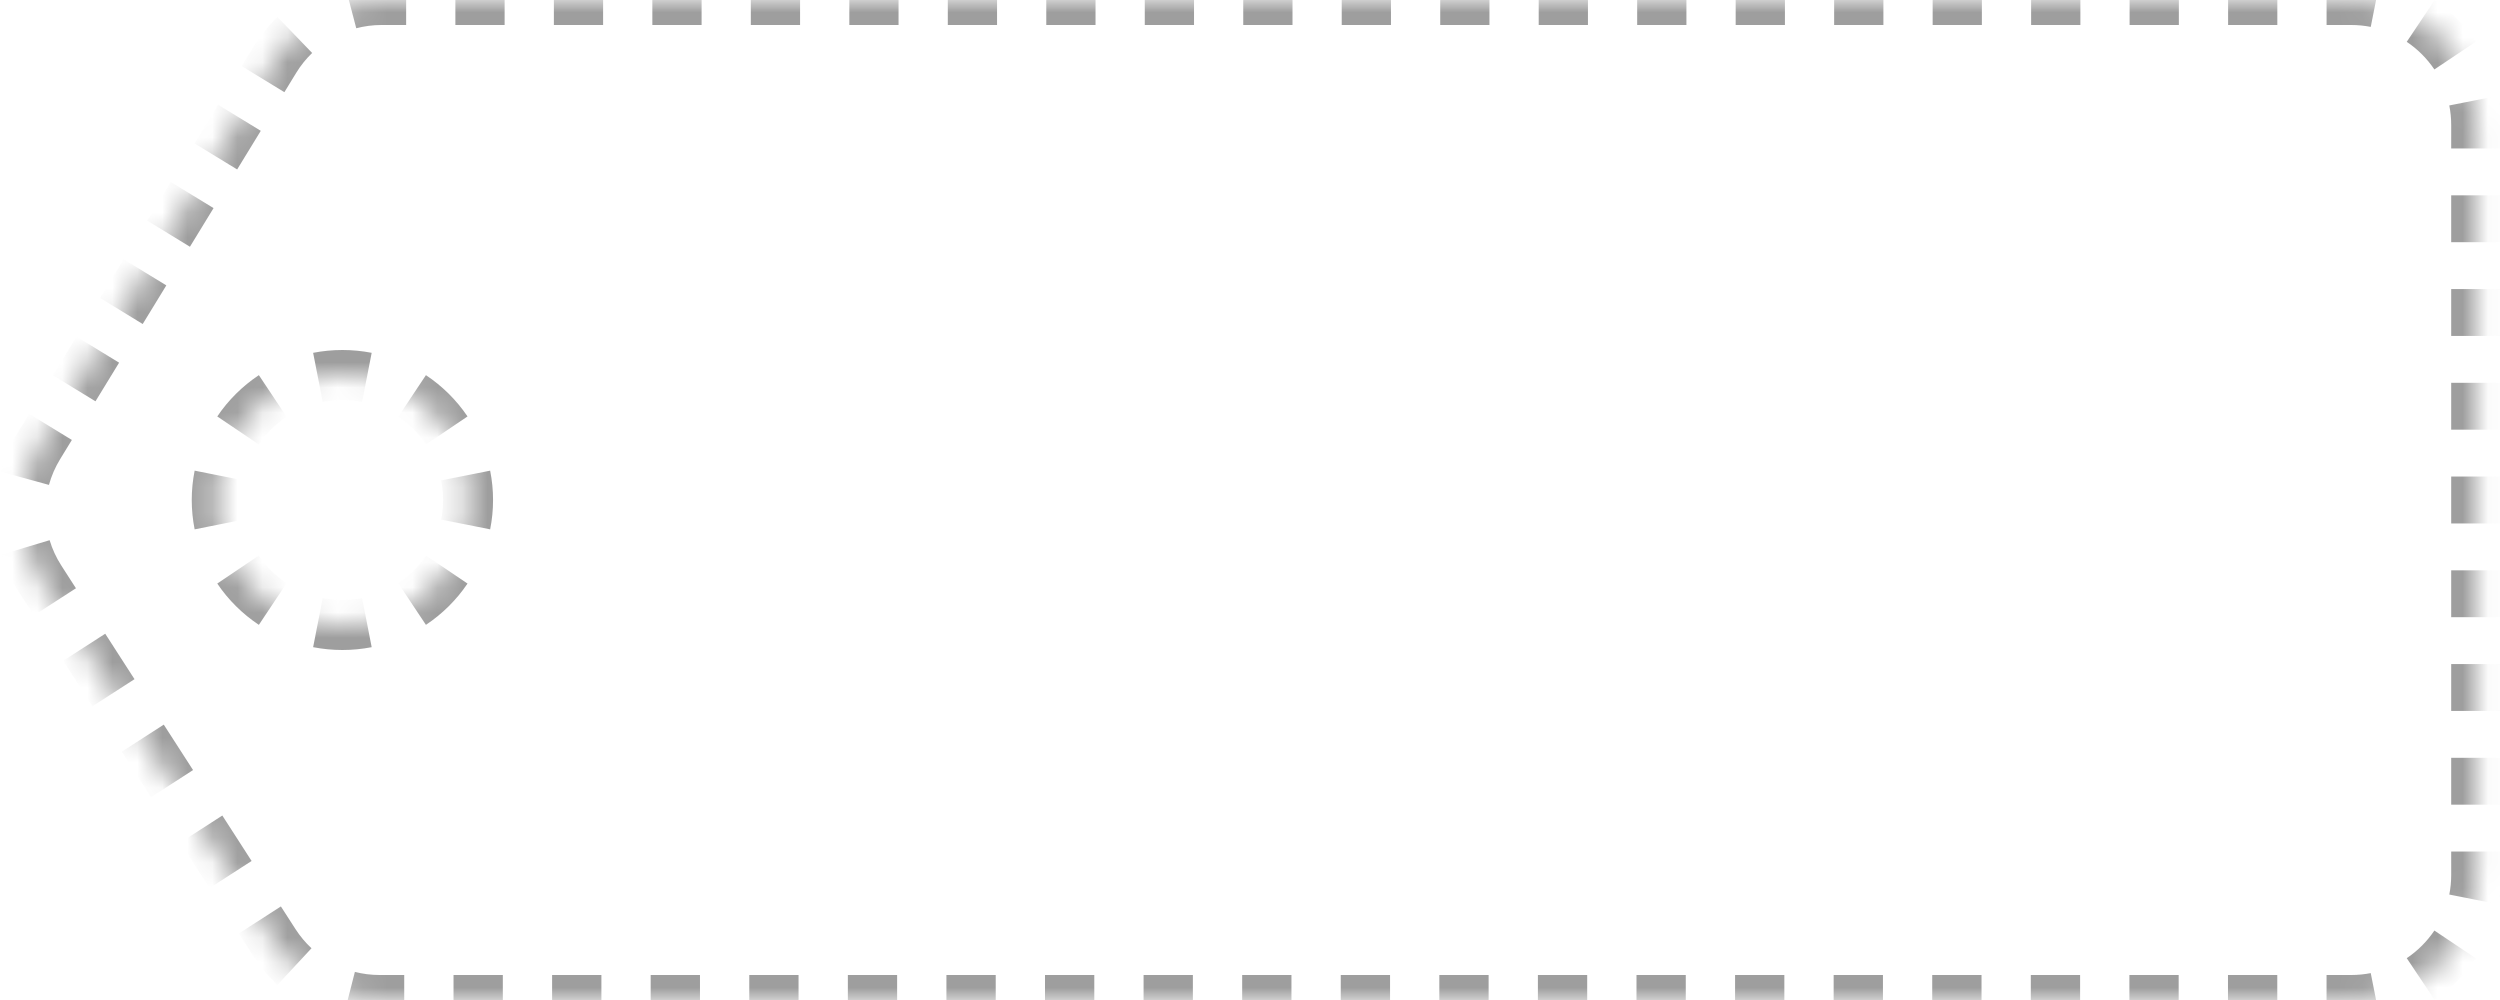 <svg xmlns="http://www.w3.org/2000/svg" width="100" height="40" viewBox="0 0 100 40" fill="none">
  <mask id="path-1-inside-1_816_130328" fill="white">
    <path fill-rule="evenodd" clip-rule="evenodd" d="M15.261 0C13.519 0 11.903 0.906 10.994 2.393L1.549 17.849C0.549 19.486 0.573 21.551 1.612 23.164L10.98 37.708C11.9 39.136 13.484 40 15.183 40H94.048C96.809 40 99.048 37.761 99.048 35V5C99.048 2.239 96.809 0 94.048 0H15.261ZM13.696 25C16.472 25 18.722 22.761 18.722 20C18.722 17.239 16.472 15 13.696 15C10.921 15 8.67 17.239 8.67 20C8.67 22.761 10.921 25 13.696 25Z"/>
  </mask>
  <path d="M10.994 2.393L11.421 2.654L10.994 2.393ZM1.549 17.849L1.976 18.11L1.549 17.849ZM1.612 23.164L1.192 23.435H1.192L1.612 23.164ZM10.98 37.708L10.56 37.978L10.98 37.708ZM10.994 2.393L10.568 2.132L10.095 2.905L10.522 3.166L10.949 3.426L11.421 2.654L10.994 2.393ZM9.578 4.711L9.151 4.451L8.206 5.996L8.633 6.257L9.06 6.518L10.004 4.972L9.578 4.711ZM7.688 7.803L7.262 7.542L6.317 9.087L6.744 9.348L7.171 9.609L8.115 8.063L7.688 7.803ZM5.799 10.894L5.373 10.633L4.428 12.179L4.855 12.439L5.282 12.7L6.226 11.155L5.799 10.894ZM3.91 13.985L3.484 13.724L2.539 15.27L2.966 15.531L3.392 15.791L4.337 14.246L3.91 13.985ZM2.021 17.076L1.595 16.816L1.122 17.588L1.549 17.849L1.976 18.11L2.448 17.337L2.021 17.076ZM1.549 17.849L1.122 17.588C0.85 18.034 0.647 18.509 0.512 18.998L0.994 19.131L1.476 19.263C1.586 18.863 1.753 18.475 1.976 18.11L1.549 17.849ZM1.027 21.896L0.548 22.04C0.694 22.526 0.909 22.995 1.192 23.435L1.612 23.164L2.032 22.893C1.801 22.534 1.625 22.149 1.506 21.752L1.027 21.896ZM1.612 23.164L1.192 23.435L1.777 24.344L2.197 24.073L2.618 23.802L2.032 22.893L1.612 23.164ZM3.368 25.891L2.948 26.162L4.119 27.98L4.539 27.709L4.96 27.438L3.789 25.62L3.368 25.891ZM5.71 29.527L5.29 29.797L6.461 31.616L6.881 31.345L7.302 31.074L6.131 29.256L5.71 29.527ZM8.052 33.163L7.632 33.434L8.803 35.251L9.223 34.981L9.644 34.71L8.473 32.892L8.052 33.163ZM10.395 36.799L9.974 37.069L10.56 37.978L10.98 37.708L11.4 37.437L10.815 36.528L10.395 36.799ZM10.98 37.708L10.56 37.978C10.811 38.368 11.107 38.72 11.439 39.028L11.779 38.662L12.12 38.296C11.848 38.044 11.606 37.756 11.4 37.437L10.98 37.708ZM13.948 39.845L13.825 40.33C14.264 40.441 14.72 40.5 15.183 40.5V40V39.5C14.804 39.5 14.431 39.452 14.072 39.361L13.948 39.845ZM15.183 40V40.5H16.169V40V39.5H15.183V40ZM18.141 40V40.5H20.113V40V39.5H18.141V40ZM22.084 40V40.5H24.056V40V39.5H22.084V40ZM26.027 40V40.5H27.999V40V39.5H26.027V40ZM29.971 40V40.5H31.942V40V39.5H29.971V40ZM33.914 40V40.5H35.885V40V39.5H33.914V40ZM37.857 40V40.5H39.829V40V39.5H37.857V40ZM41.8 40V40.5H43.772V40V39.5H41.8V40ZM45.743 40V40.5H47.715V40V39.5H45.743V40ZM49.687 40V40.5H51.658V40V39.5H49.687V40ZM53.63 40V40.5H55.602V40V39.5H53.63V40ZM57.573 40V40.5H59.545V40V39.5H57.573V40ZM61.516 40V40.5H63.488V40V39.5H61.516V40ZM65.46 40V40.5H67.431V40V39.5H65.46V40ZM69.403 40V40.5H71.374V40V39.5H69.403V40ZM73.346 40V40.5H75.318V40V39.5H73.346V40ZM77.289 40V40.5H79.261V40V39.5H77.289V40ZM81.232 40V40.5H83.204V40V39.5H81.232V40ZM85.176 40V40.5H87.147V40V39.5H85.176V40ZM89.119 40V40.5H91.091V40V39.5H89.119V40ZM93.062 40V40.5H94.048V40V39.5H93.062V40ZM94.048 40V40.5C94.415 40.5 94.773 40.464 95.121 40.395L95.024 39.905L94.927 39.414C94.643 39.471 94.349 39.5 94.048 39.5V40ZM96.826 39.158L97.104 39.573C97.704 39.172 98.22 38.656 98.621 38.056L98.206 37.778L97.79 37.5C97.462 37.991 97.039 38.414 96.548 38.742L96.826 39.158ZM98.953 35.976L99.443 36.073C99.512 35.725 99.548 35.367 99.548 35H99.048H98.548C98.548 35.301 98.518 35.595 98.462 35.879L98.953 35.976ZM99.048 35H99.548V34.062H99.048H98.548V35H99.048ZM99.048 32.188H99.548V30.312H99.048H98.548V32.188H99.048ZM99.048 28.438H99.548V26.562H99.048H98.548V28.438H99.048ZM99.048 24.688H99.548V22.812H99.048H98.548V24.688H99.048ZM99.048 20.938H99.548V19.062H99.048H98.548V20.938H99.048ZM99.048 17.188H99.548V15.312H99.048H98.548V17.188H99.048ZM99.048 13.438H99.548V11.562H99.048H98.548V13.438H99.048ZM99.048 9.688H99.548V7.812H99.048H98.548V9.688H99.048ZM99.048 5.938H99.548V5H99.048H98.548V5.938H99.048ZM99.048 5H99.548C99.548 4.633 99.512 4.275 99.443 3.927L98.953 4.024L98.462 4.121C98.518 4.405 98.548 4.699 98.548 5H99.048ZM98.206 2.222L98.621 1.944C98.22 1.344 97.704 0.828 97.104 0.427L96.826 0.842L96.548 1.258C97.039 1.586 97.462 2.009 97.79 2.5L98.206 2.222ZM95.024 0.095L95.121 -0.395C94.773 -0.464 94.415 -0.5 94.048 -0.5V0V0.5C94.349 0.5 94.643 0.53 94.927 0.586L95.024 0.095ZM94.048 0V-0.5H93.063V0V0.5H94.048V0ZM91.093 0V-0.5H89.124V0V0.5H91.093V0ZM87.154 0V-0.5H85.184V0V0.5H87.154V0ZM83.215 0V-0.5H81.245V0V0.5H83.215V0ZM79.275 0V-0.5H77.306V0V0.5H79.275V0ZM75.336 0V-0.5H73.366V0V0.5H75.336V0ZM71.397 0V-0.5H69.427V0V0.5H71.397V0ZM67.457 0V-0.5H65.487V0V0.5H67.457V0ZM63.518 0V-0.5H61.548V0V0.5H63.518V0ZM59.578 0V-0.5H57.609V0V0.5H59.578V0ZM55.639 0V-0.5H53.669V0V0.5H55.639V0ZM51.7 0V-0.5H49.73V0V0.5H51.7V0ZM47.761 0V-0.5H45.791V0V0.5H47.761V0ZM43.821 0V-0.5H41.851V0V0.5H43.821V0ZM39.882 0V-0.5H37.912V0V0.5H39.882V0ZM35.942 0V-0.5H33.973V0V0.5H35.942V0ZM32.003 0V-0.5H30.033V0V0.5H32.003V0ZM28.064 0V-0.5H26.094V0V0.5H28.064V0ZM24.124 0V-0.5H22.155V0V0.5H24.124V0ZM20.185 0V-0.5H18.215V0V0.5H20.185V0ZM16.246 0V-0.5H15.261V0V0.5H16.246V0ZM15.261 0V-0.5C14.786 -0.5 14.319 -0.439 13.87 -0.321L13.997 0.162L14.123 0.646C14.49 0.55 14.872 0.5 15.261 0.5V0ZM11.792 1.399L11.445 1.039C11.111 1.36 10.816 1.727 10.568 2.132L10.994 2.393L11.421 2.654C11.624 2.322 11.866 2.022 12.139 1.759L11.792 1.399ZM18.722 20H19.222C19.222 19.632 19.185 19.272 19.116 18.924L18.626 19.022L18.135 19.119C18.192 19.404 18.222 19.698 18.222 20H18.722ZM17.872 17.217L18.286 16.937C17.882 16.338 17.363 15.823 16.76 15.422L16.483 15.839L16.207 16.255C16.701 16.584 17.127 17.006 17.457 17.497L17.872 17.217ZM14.675 15.095L14.771 14.604C14.423 14.536 14.063 14.5 13.696 14.5V15V15.5C13.998 15.5 14.293 15.529 14.578 15.585L14.675 15.095ZM13.696 15V14.5C13.329 14.5 12.969 14.536 12.621 14.604L12.718 15.095L12.814 15.585C13.099 15.529 13.394 15.5 13.696 15.5V15ZM10.909 15.839L10.632 15.422C10.029 15.823 9.51 16.338 9.106 16.937L9.52 17.217L9.935 17.497C10.266 17.006 10.691 16.584 11.185 16.255L10.909 15.839ZM8.767 19.022L8.276 18.924C8.207 19.272 8.17 19.632 8.17 20H8.67H9.17C9.17 19.698 9.2 19.404 9.257 19.119L8.767 19.022ZM8.67 20H8.17C8.17 20.368 8.207 20.728 8.276 21.076L8.767 20.978L9.257 20.881C9.2 20.596 9.17 20.302 9.17 20H8.67ZM9.52 22.783L9.106 23.063C9.51 23.662 10.029 24.177 10.632 24.578L10.909 24.161L11.185 23.745C10.691 23.416 10.266 22.994 9.935 22.503L9.52 22.783ZM12.718 24.905L12.621 25.396C12.969 25.464 13.329 25.5 13.696 25.5V25V24.5C13.394 24.5 13.099 24.471 12.814 24.415L12.718 24.905ZM13.696 25V25.5C14.063 25.5 14.423 25.464 14.771 25.396L14.675 24.905L14.578 24.415C14.293 24.471 13.998 24.5 13.696 24.5V25ZM16.483 24.161L16.76 24.578C17.363 24.177 17.882 23.662 18.286 23.063L17.872 22.783L17.457 22.503C17.127 22.994 16.701 23.416 16.207 23.745L16.483 24.161ZM18.626 20.978L19.116 21.076C19.185 20.728 19.222 20.368 19.222 20H18.722H18.222C18.222 20.302 18.192 20.596 18.135 20.881L18.626 20.978ZM10.994 2.393L11.848 2.914L10.994 2.393ZM1.549 17.849L2.402 18.371H2.402L1.549 17.849ZM1.612 23.164L0.771 23.706H0.771L1.612 23.164ZM10.98 37.708L10.139 38.249H10.139L10.98 37.708ZM10.994 2.393L10.141 1.871L9.669 2.644L10.522 3.166L11.375 3.687L11.848 2.914L10.994 2.393ZM9.578 4.711L8.724 4.19L7.78 5.735L8.633 6.257L9.486 6.778L10.431 5.233L9.578 4.711ZM7.688 7.803L6.835 7.281L5.891 8.827L6.744 9.348L7.597 9.87L8.542 8.324L7.688 7.803ZM5.799 10.894L4.946 10.372L4.002 11.918L4.855 12.439L5.708 12.961L6.653 11.415L5.799 10.894ZM3.91 13.985L3.057 13.464L2.113 15.009L2.966 15.531L3.819 16.052L4.764 14.507L3.91 13.985ZM2.021 17.076L1.168 16.555L0.696 17.328L1.549 17.849L2.402 18.371L2.875 17.598L2.021 17.076ZM1.549 17.849L0.696 17.328C0.399 17.814 0.177 18.332 0.03 18.866L0.994 19.131L1.958 19.396C2.056 19.04 2.204 18.695 2.402 18.371L1.549 17.849ZM1.027 21.896L0.069 22.184C0.229 22.714 0.463 23.227 0.771 23.706L1.612 23.164L2.453 22.622C2.247 22.303 2.091 21.961 1.985 21.608L1.027 21.896ZM1.612 23.164L0.771 23.706L1.357 24.614L2.197 24.073L3.038 23.531L2.453 22.622L1.612 23.164ZM3.368 25.891L2.528 26.432L3.699 28.25L4.539 27.709L5.38 27.167L4.209 25.349L3.368 25.891ZM5.71 29.527L4.87 30.068L6.041 31.886L6.881 31.345L7.722 30.803L6.551 28.985L5.71 29.527ZM8.052 33.163L7.212 33.704L8.383 35.522L9.223 34.981L10.064 34.439L8.893 32.621L8.052 33.163ZM10.395 36.799L9.554 37.34L10.139 38.249L10.98 37.708L11.821 37.166L11.235 36.257L10.395 36.799ZM10.98 37.708L10.139 38.249C10.413 38.674 10.736 39.058 11.098 39.395L11.779 38.662L12.46 37.93C12.219 37.706 12.004 37.45 11.821 37.166L10.98 37.708ZM13.948 39.845L13.701 40.814C14.18 40.936 14.678 41 15.183 41V40V39C14.846 39 14.514 38.958 14.195 38.876L13.948 39.845ZM15.183 40V41H16.169V40V39H15.183V40ZM18.141 40V41H20.113V40V39H18.141V40ZM22.084 40V41H24.056V40V39H22.084V40ZM26.027 40V41H27.999V40V39H26.027V40ZM29.971 40V41H31.942V40V39H29.971V40ZM33.914 40V41H35.885V40V39H33.914V40ZM37.857 40V41H39.829V40V39H37.857V40ZM41.8 40V41H43.772V40V39H41.8V40ZM45.743 40V41H47.715V40V39H45.743V40ZM49.687 40V41H51.658V40V39H49.687V40ZM53.63 40V41H55.602V40V39H53.63V40ZM57.573 40V41H59.545V40V39H57.573V40ZM61.516 40V41H63.488V40V39H61.516V40ZM65.46 40V41H67.431V40V39H65.46V40ZM69.403 40V41H71.374V40V39H69.403V40ZM73.346 40V41H75.318V40V39H73.346V40ZM77.289 40V41H79.261V40V39H77.289V40ZM81.232 40V41H83.204V40V39H81.232V40ZM85.176 40V41H87.147V40V39H85.176V40ZM89.119 40V41H91.091V40V39H89.119V40ZM93.062 40V41H94.048V40V39H93.062V40ZM94.048 40V41C94.447 41 94.839 40.961 95.218 40.886L95.024 39.905L94.83 38.924C94.578 38.974 94.316 39 94.048 39V40ZM96.826 39.158L97.382 39.989C98.036 39.551 98.599 38.988 99.037 38.334L98.206 37.778L97.375 37.222C97.082 37.658 96.706 38.035 96.27 38.327L96.826 39.158ZM98.953 35.976L99.934 36.17C100.009 35.791 100.048 35.399 100.048 35H99.048H98.048C98.048 35.268 98.022 35.53 97.972 35.782L98.953 35.976ZM99.048 35H100.048V34.062H99.048H98.048V35H99.048ZM99.048 32.188H100.048V30.312H99.048H98.048V32.188H99.048ZM99.048 28.438H100.048V26.562H99.048H98.048V28.438H99.048ZM99.048 24.688H100.048V22.812H99.048H98.048V24.688H99.048ZM99.048 20.938H100.048V19.062H99.048H98.048V20.938H99.048ZM99.048 17.188H100.048V15.312H99.048H98.048V17.188H99.048ZM99.048 13.438H100.048V11.562H99.048H98.048V13.438H99.048ZM99.048 9.688H100.048V7.812H99.048H98.048V9.688H99.048ZM99.048 5.938H100.048V5H99.048H98.048V5.938H99.048ZM99.048 5H100.048C100.048 4.601 100.009 4.209 99.934 3.83L98.953 4.024L97.972 4.218C98.022 4.47 98.048 4.732 98.048 5H99.048ZM98.206 2.222L99.037 1.666C98.599 1.012 98.036 0.449 97.382 0.011L96.826 0.842L96.27 1.673C96.706 1.965 97.082 2.342 97.375 2.778L98.206 2.222ZM95.024 0.095L95.218 -0.886C94.839 -0.961 94.447 -1 94.048 -1V0V1C94.316 1 94.578 1.026 94.83 1.076L95.024 0.095ZM94.048 0V-1H93.063V0V1H94.048V0ZM91.093 0V-1H89.124V0V1H91.093V0ZM87.154 0V-1H85.184V0V1H87.154V0ZM83.215 0V-1H81.245V0V1H83.215V0ZM79.275 0V-1H77.306V0V1H79.275V0ZM75.336 0V-1H73.366V0V1H75.336V0ZM71.397 0V-1H69.427V0V1H71.397V0ZM67.457 0V-1H65.487V0V1H67.457V0ZM63.518 0V-1H61.548V0V1H63.518V0ZM59.578 0V-1H57.609V0V1H59.578V0ZM55.639 0V-1H53.669V0V1H55.639V0ZM51.7 0V-1H49.73V0V1H51.7V0ZM47.761 0V-1H45.791V0V1H47.761V0ZM43.821 0V-1H41.851V0V1H43.821V0ZM39.882 0V-1H37.912V0V1H39.882V0ZM35.942 0V-1H33.973V0V1H35.942V0ZM32.003 0V-1H30.033V0V1H32.003V0ZM28.064 0V-1H26.094V0V1H28.064V0ZM24.124 0V-1H22.155V0V1H24.124V0ZM20.185 0V-1H18.215V0V1H20.185V0ZM16.246 0V-1H15.261V0V1H16.246V0ZM15.261 0V-1C14.743 -1 14.233 -0.933 13.744 -0.805L13.997 0.162L14.25 1.13C14.576 1.045 14.915 1 15.261 1V0ZM11.792 1.399L11.098 0.679C10.734 1.03 10.411 1.429 10.141 1.871L10.994 2.393L11.848 2.914C12.028 2.619 12.243 2.353 12.486 2.119L11.792 1.399ZM18.722 20H19.722C19.722 19.599 19.682 19.207 19.606 18.826L18.626 19.022L17.645 19.217C17.695 19.47 17.722 19.731 17.722 20H18.722ZM17.872 17.217L18.701 16.658C18.26 16.004 17.694 15.443 17.037 15.006L16.483 15.839L15.93 16.672C16.37 16.964 16.749 17.34 17.043 17.776L17.872 17.217ZM14.675 15.095L14.867 14.113C14.488 14.039 14.096 14 13.696 14V15V16C13.966 16 14.229 16.026 14.482 16.076L14.675 15.095ZM13.696 15V14C13.296 14 12.905 14.039 12.525 14.113L12.718 15.095L12.91 16.076C13.164 16.026 13.426 16 13.696 16V15ZM10.909 15.839L10.355 15.006C9.698 15.443 9.132 16.004 8.691 16.658L9.52 17.217L10.349 17.776C10.643 17.34 11.022 16.964 11.462 16.672L10.909 15.839ZM8.767 19.022L7.786 18.826C7.71 19.207 7.67 19.599 7.67 20H8.67H9.67C9.67 19.731 9.697 19.47 9.747 19.217L8.767 19.022ZM8.67 20H7.67C7.67 20.401 7.71 20.793 7.786 21.174L8.767 20.978L9.747 20.783C9.697 20.53 9.67 20.269 9.67 20H8.67ZM9.52 22.783L8.691 23.342C9.132 23.996 9.698 24.557 10.355 24.994L10.909 24.161L11.462 23.328C11.022 23.036 10.643 22.66 10.349 22.224L9.52 22.783ZM12.718 24.905L12.525 25.887C12.905 25.961 13.296 26 13.696 26V25V24C13.426 24 13.164 23.974 12.91 23.924L12.718 24.905ZM13.696 25V26C14.096 26 14.488 25.961 14.867 25.887L14.675 24.905L14.482 23.924C14.229 23.974 13.966 24 13.696 24V25ZM16.483 24.161L17.037 24.994C17.694 24.557 18.26 23.996 18.701 23.342L17.872 22.783L17.043 22.224C16.749 22.66 16.37 23.036 15.93 23.328L16.483 24.161ZM18.626 20.978L19.606 21.174C19.682 20.793 19.722 20.401 19.722 20H18.722H17.722C17.722 20.269 17.695 20.53 17.645 20.783L18.626 20.978Z" fill="#9E9E9E" mask="url(#path-1-inside-1_816_130328)"/>
</svg>